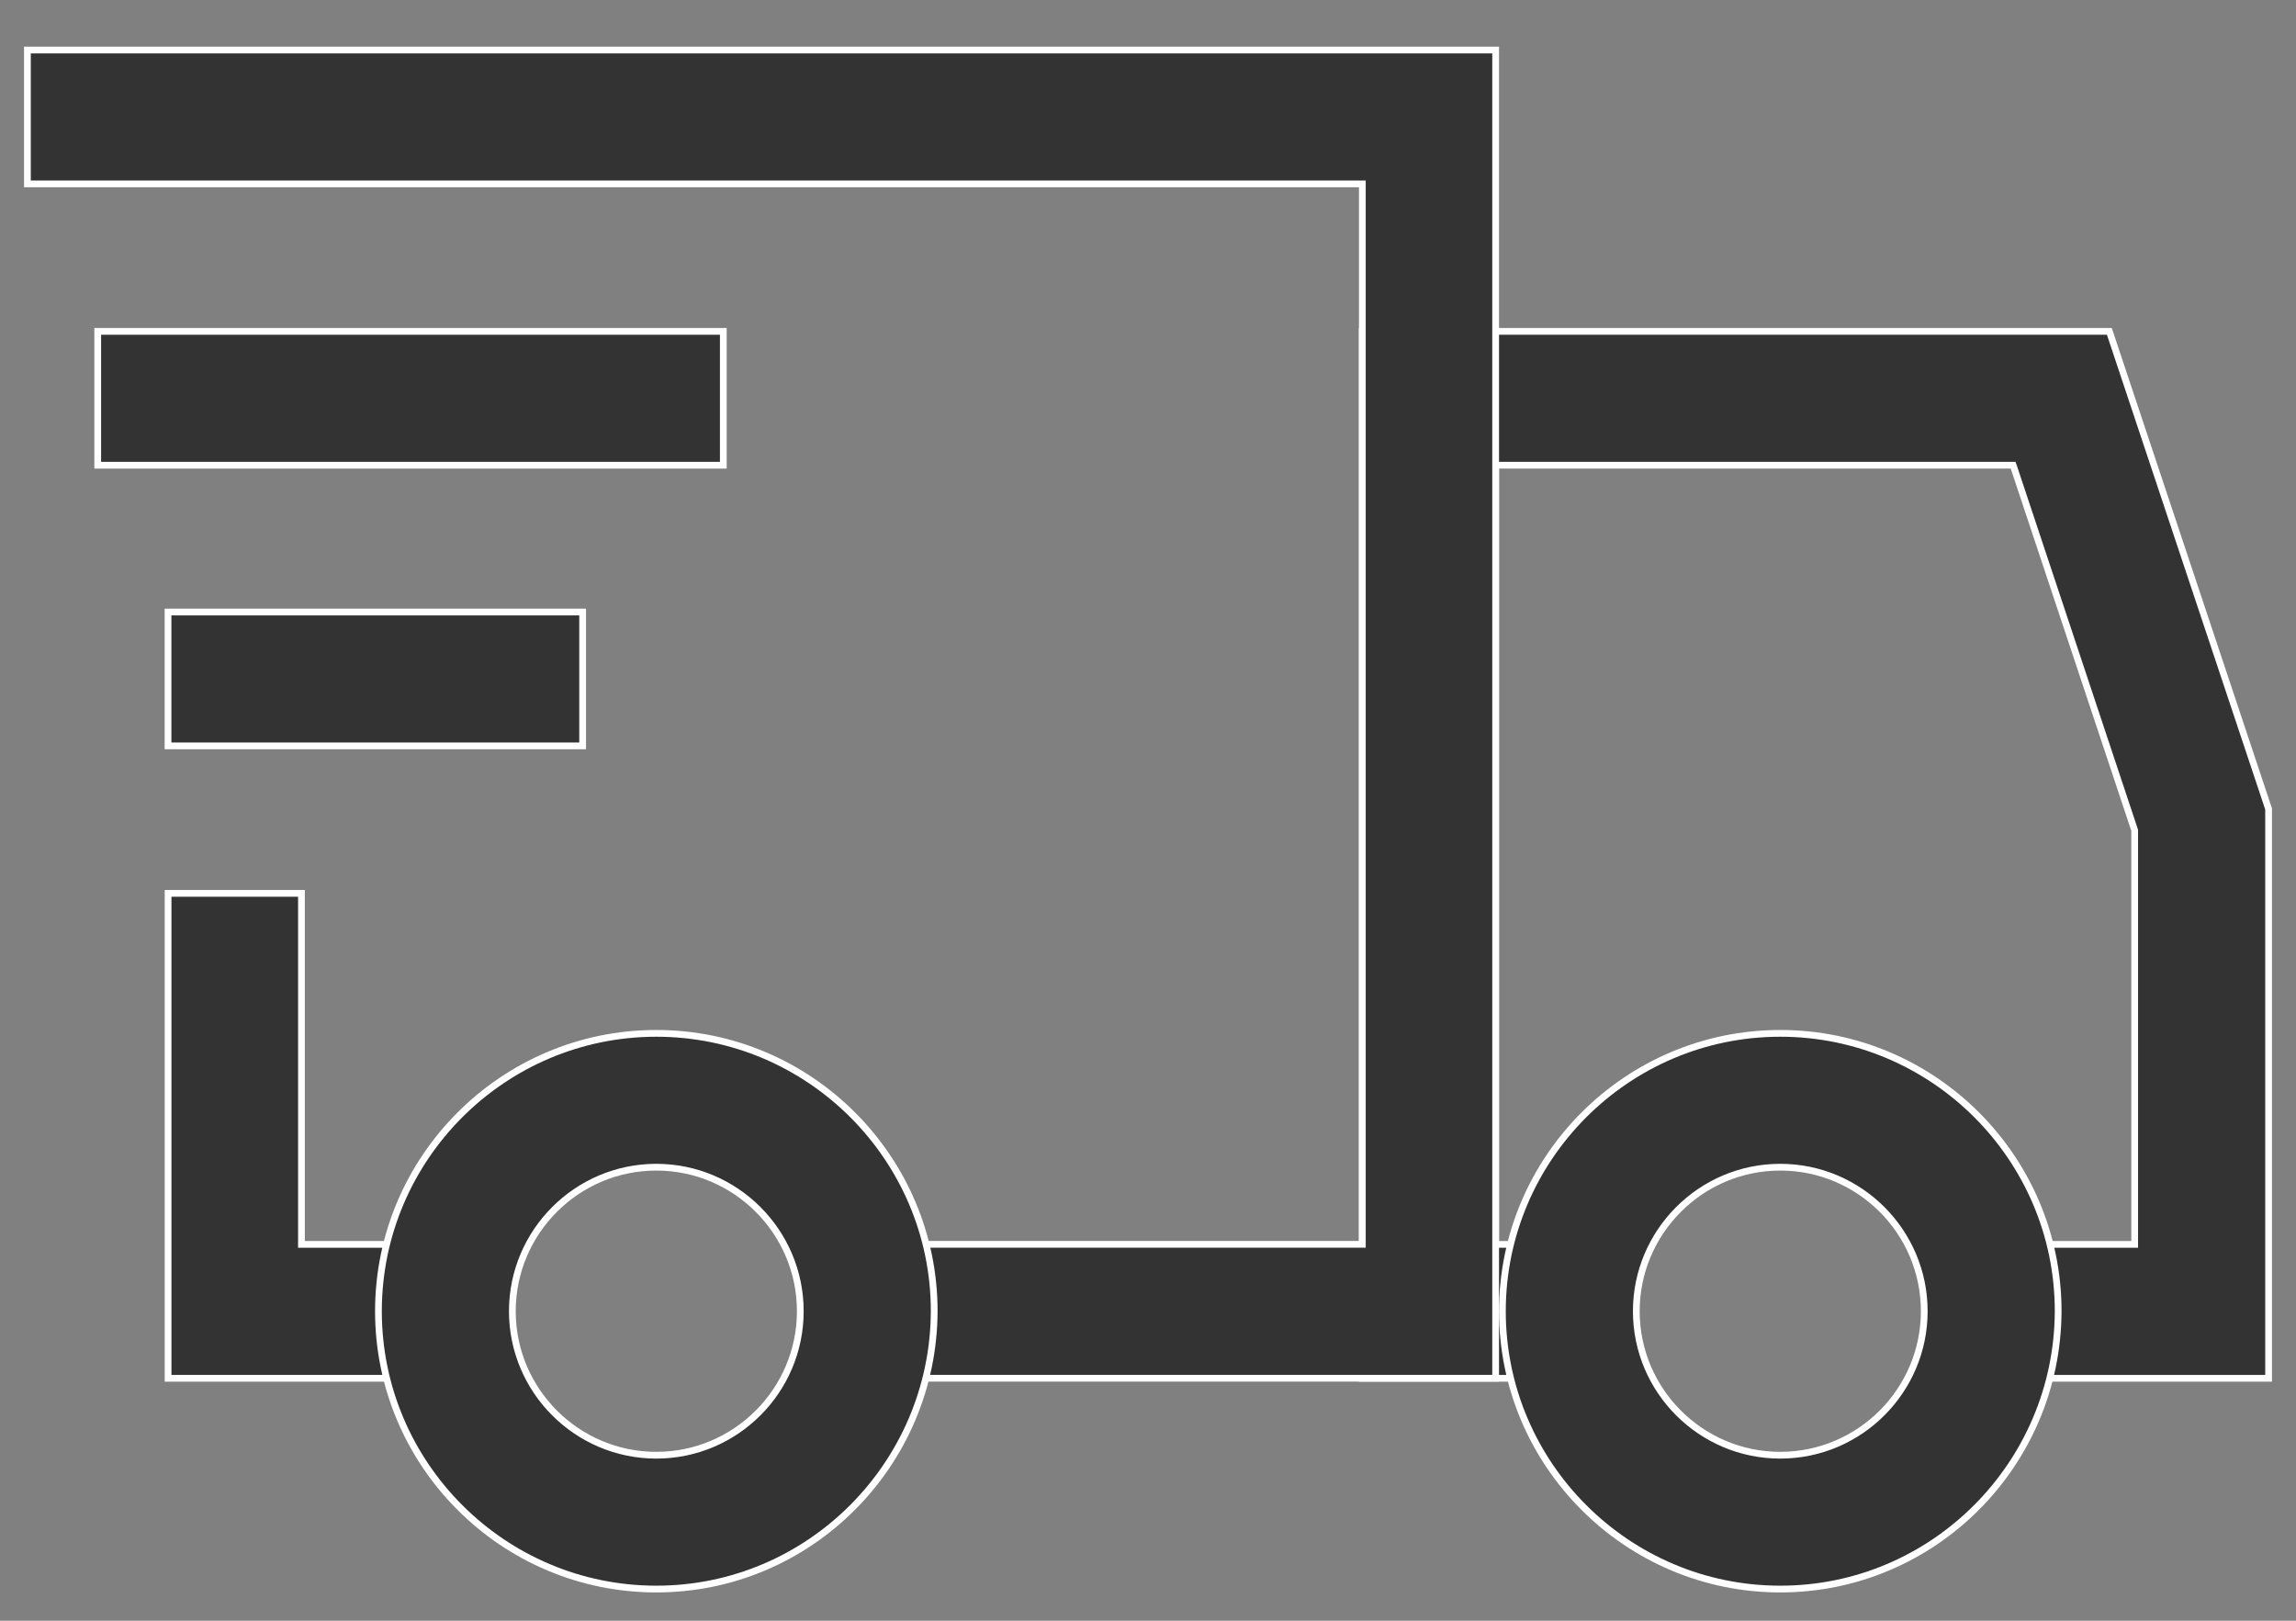 <svg width="34" height="24" viewBox="0 0 34 24" fill="none" xmlns="http://www.w3.org/2000/svg">
<rect x="0" y="0" width="34" height="24" fill="#808080" stroke="none"/>
<path d="M33.594 11.979V20.41H29.537V18.427H31.561H31.611V18.377V12.305V12.297L31.609 12.289L29.823 6.923L29.811 6.889H29.775H22.198H22.148V6.939V18.377V18.427H22.198H23.189V20.41H20.173V4.907H31.236L33.594 11.979Z" fill="#333333" stroke="white" stroke-width="0.1"/>
<path d="M26.363 23.531C24.096 23.531 22.248 21.684 22.248 19.417C22.248 17.149 24.096 15.302 26.363 15.302C28.631 15.302 30.478 17.149 30.478 19.416C30.47 21.684 28.631 23.531 26.363 23.531ZM26.363 17.284C25.188 17.284 24.231 18.241 24.231 19.417C24.231 20.592 25.188 21.549 26.363 21.549C27.538 21.549 28.495 20.592 28.495 19.417C28.495 18.241 27.538 17.284 26.363 17.284Z" fill="#333333" stroke="white" stroke-width="0.1"/>
<path d="M4.514 18.427H6.546V20.41H2.489V13.229H4.464V18.377V18.427H4.514Z" fill="#333333" stroke="white" stroke-width="0.1"/>
<path d="M20.124 2.723H0.406V0.741H22.148V20.409H12.885V18.426H20.124H20.174V18.376V2.773V2.723H20.124Z" fill="#333333" stroke="white" stroke-width="0.1"/>
<path d="M9.719 23.531C7.451 23.531 5.604 21.684 5.604 19.417C5.604 17.149 7.451 15.302 9.719 15.302C11.986 15.302 13.834 17.149 13.834 19.416C13.826 21.684 11.986 23.531 9.719 23.531ZM9.719 17.284C8.544 17.284 7.587 18.241 7.587 19.417C7.587 20.592 8.544 21.549 9.719 21.549C10.894 21.549 11.851 20.592 11.851 19.417C11.851 18.241 10.894 17.284 9.719 17.284Z" fill="#333333" stroke="white" stroke-width="0.1"/>
<path d="M1.447 6.889V4.907H10.711V6.889H1.447Z" fill="#333333" stroke="white" stroke-width="0.1"/>
<path d="M2.488 11.045V9.063H8.628V11.045H2.488Z" fill="#333333" stroke="white" stroke-width="0.1"/>
</svg>
